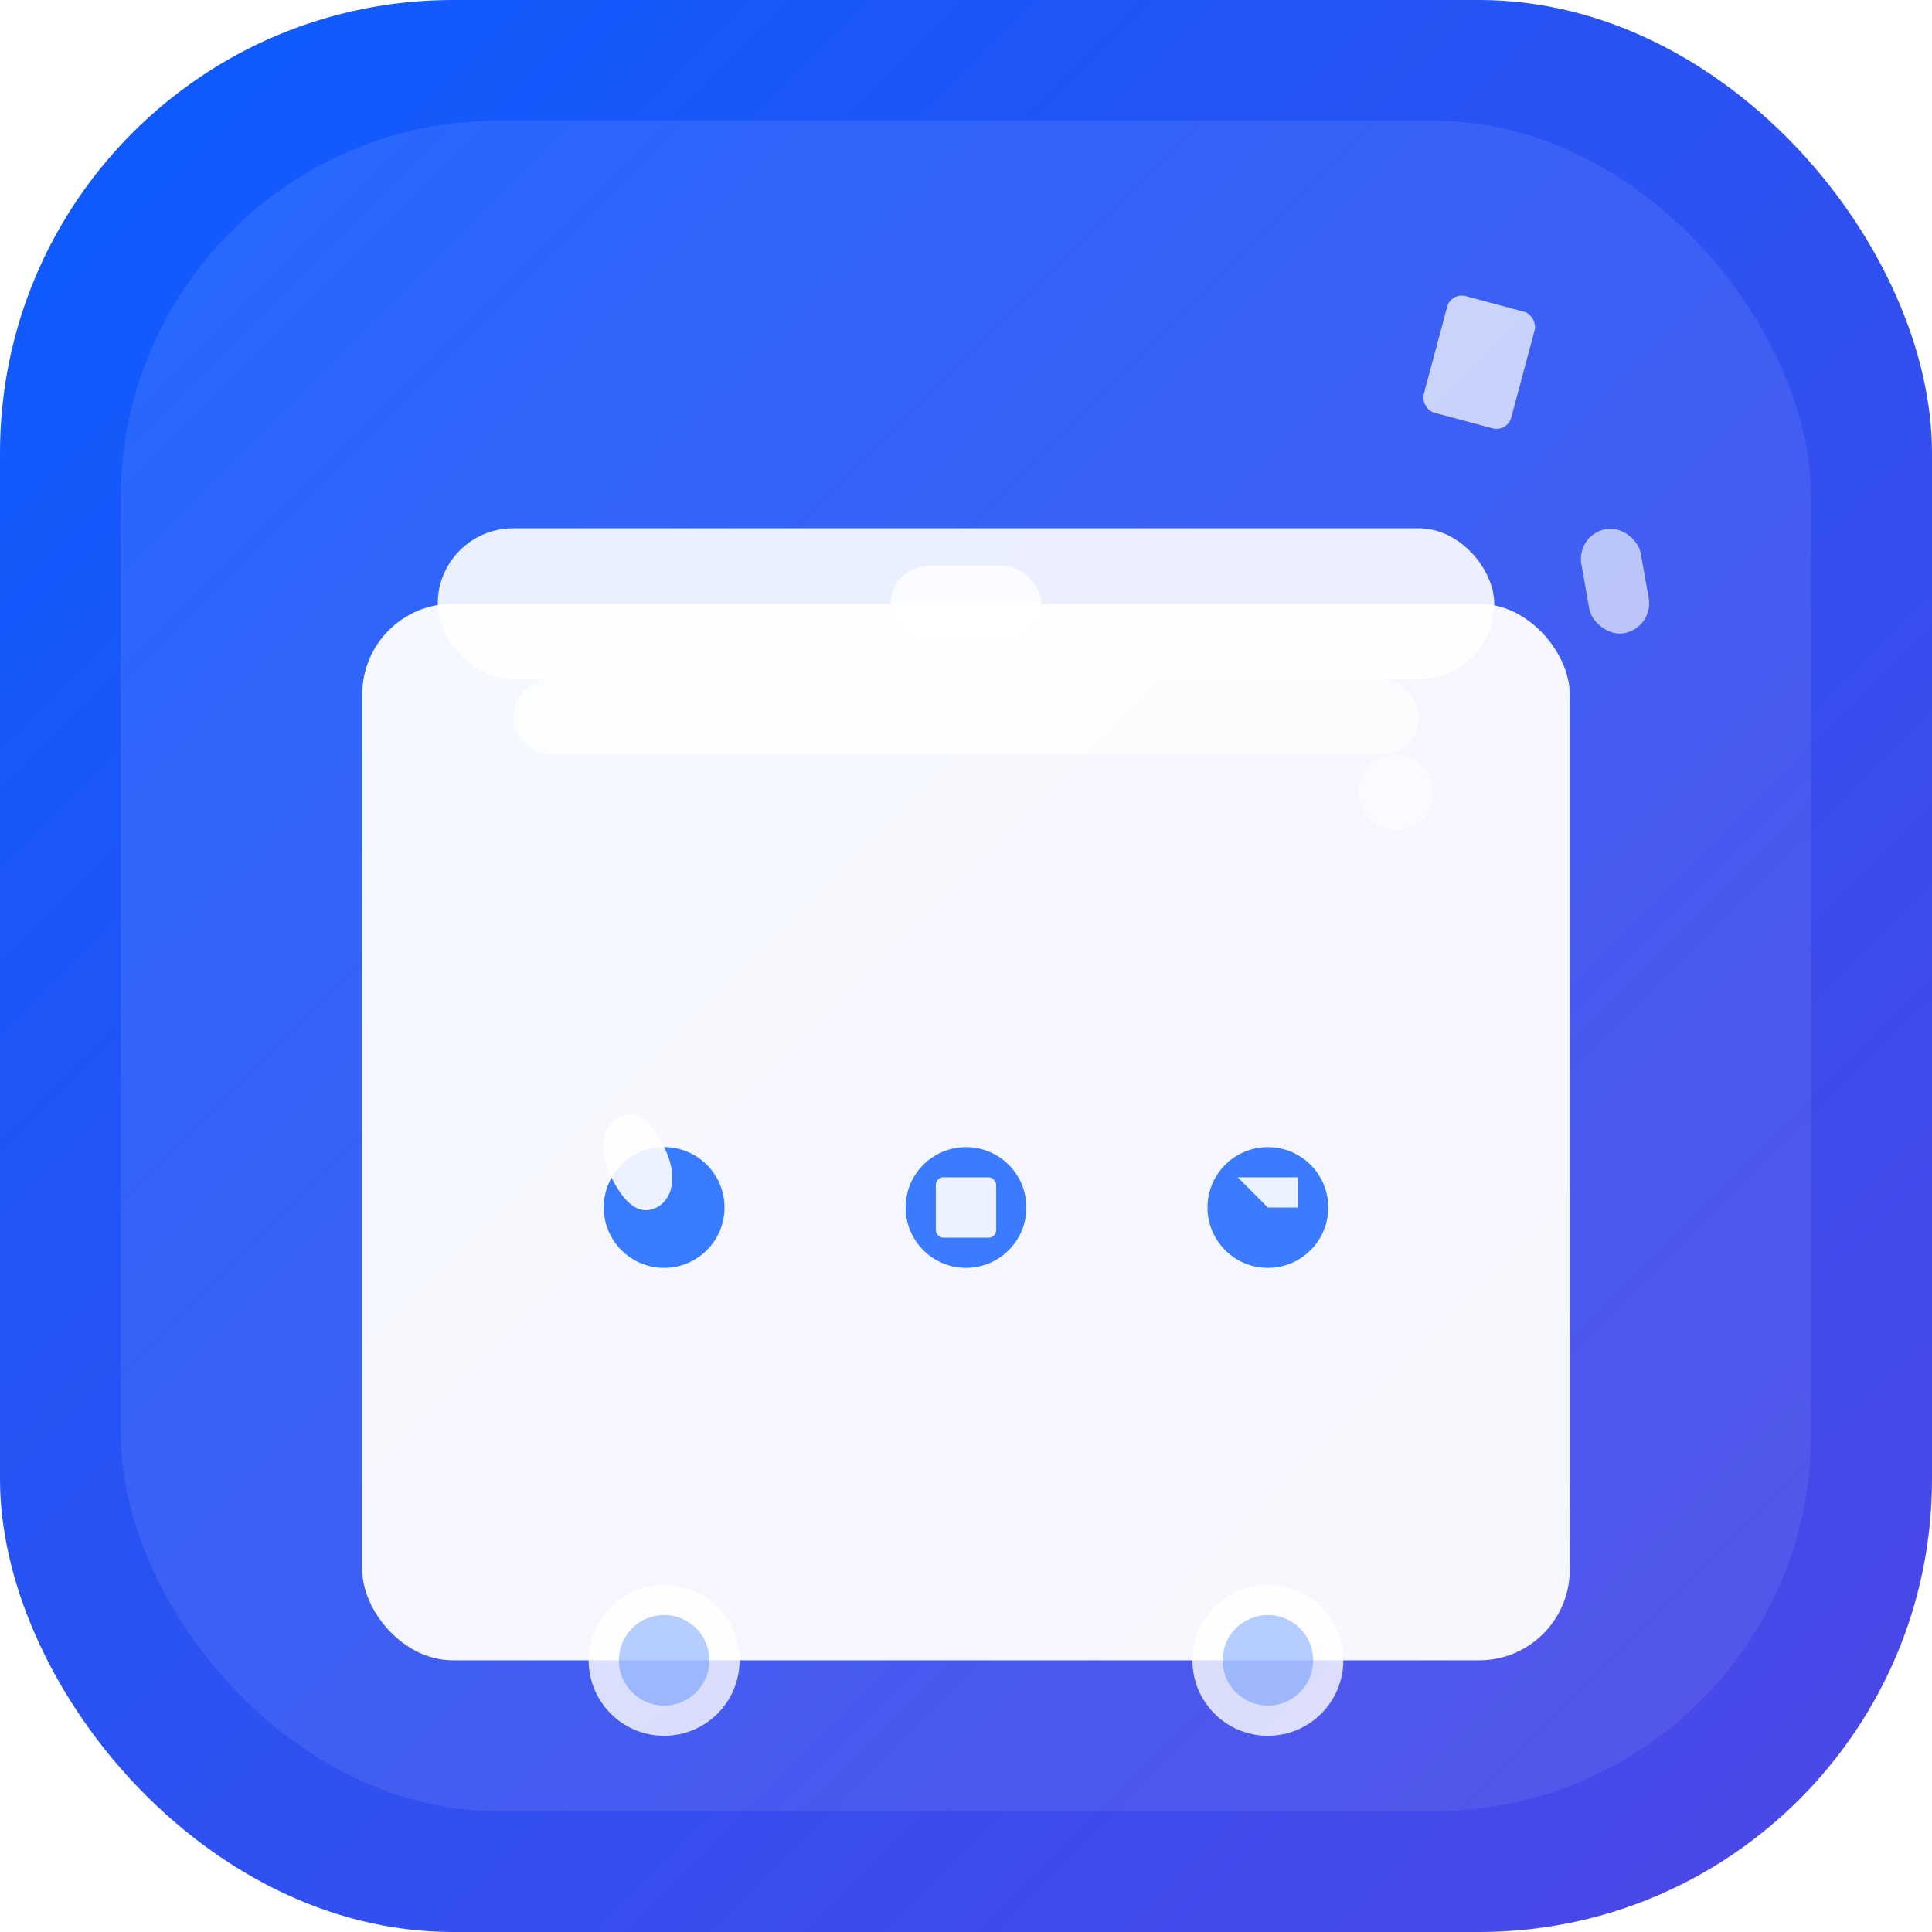 <svg xmlns="http://www.w3.org/2000/svg" viewBox="0 0 512 512">
  <defs>
    <linearGradient id="bg" x1="0%" y1="0%" x2="100%" y2="100%">
      <stop offset="0%" stop-color="#0b5cff"/>
      <stop offset="100%" stop-color="#4f46e5"/>
    </linearGradient>
    <linearGradient id="glass" x1="0%" y1="0%" x2="100%" y2="100%">
      <stop offset="0%" stop-color="rgba(255,255,255,0.9)"/>
      <stop offset="100%" stop-color="rgba(255,255,255,0.7)"/>
    </linearGradient>
    <filter id="shadow" x="-20%" y="-20%" width="140%" height="140%">
      <feDropShadow dx="0" dy="8" stdDeviation="16" flood-color="rgba(0,0,0,0.2)"/>
    </filter>
  </defs>
  
  <!-- Background with rounded corners -->
  <rect width="512" height="512" rx="120" fill="url(#bg)"/>
  
  <!-- Glass effect overlay -->
  <rect x="32" y="32" width="448" height="448" rx="100" fill="url(#glass)" opacity="0.1"/>
  
  <!-- Main waste bin -->
  <g transform="translate(96, 120)" filter="url(#shadow)">
    <!-- Bin body -->
    <rect x="0" y="40" width="320" height="280" rx="24" fill="rgba(255,255,255,0.95)"/>
    
    <!-- Bin lid -->
    <rect x="20" y="20" width="280" height="40" rx="20" fill="rgba(255,255,255,0.9)"/>
    
    <!-- Lid handle -->
    <rect x="140" y="30" width="40" height="20" rx="10" fill="rgba(255,255,255,0.8)"/>
    
    <!-- Bin opening -->
    <rect x="40" y="60" width="240" height="20" rx="10" fill="rgba(255,255,255,0.7)"/>
    
    <!-- Recycling symbols -->
    <g fill="rgba(11, 92, 255, 0.8)">
      <!-- Organic waste symbol -->
      <circle cx="80" cy="200" r="16"/>
      <path d="M80 184c4 8 2 14-2 16-4 2-8 0-12-8-4-8-2-14 2-16 4-2 8 0 12 8z" fill="rgba(255,255,255,0.9)"/>
      
      <!-- Glass symbol -->
      <circle cx="160" cy="200" r="16"/>
      <rect x="152" y="192" width="16" height="16" rx="2" fill="rgba(255,255,255,0.9)"/>
      
      <!-- Paper symbol -->
      <circle cx="240" cy="200" r="16"/>
      <path d="M232 192h16v8h-8l-8-8z" fill="rgba(255,255,255,0.9)"/>
    </g>
    
    <!-- Wheels -->
    <circle cx="80" cy="320" r="20" fill="rgba(255,255,255,0.8)"/>
    <circle cx="240" cy="320" r="20" fill="rgba(255,255,255,0.8)"/>
    <circle cx="80" cy="320" r="12" fill="rgba(11, 92, 255, 0.3)"/>
    <circle cx="240" cy="320" r="12" fill="rgba(11, 92, 255, 0.3)"/>
  </g>
  
  <!-- Floating waste items -->
  <g opacity="0.8">
    <!-- Paper -->
    <rect x="380" y="80" width="24" height="32" rx="4" fill="rgba(255,255,255,0.9)" transform="rotate(15 392 96)"/>
    
    <!-- Bottle -->
    <rect x="420" y="140" width="16" height="28" rx="8" fill="rgba(255,255,255,0.8)" transform="rotate(-10 428 154)"/>
    
    <!-- Can -->
    <rect x="360" y="200" width="20" height="20" rx="10" fill="rgba(255,255,255,0.7)" transform="rotate(20 370 210)"/>
  </g>
</svg>


